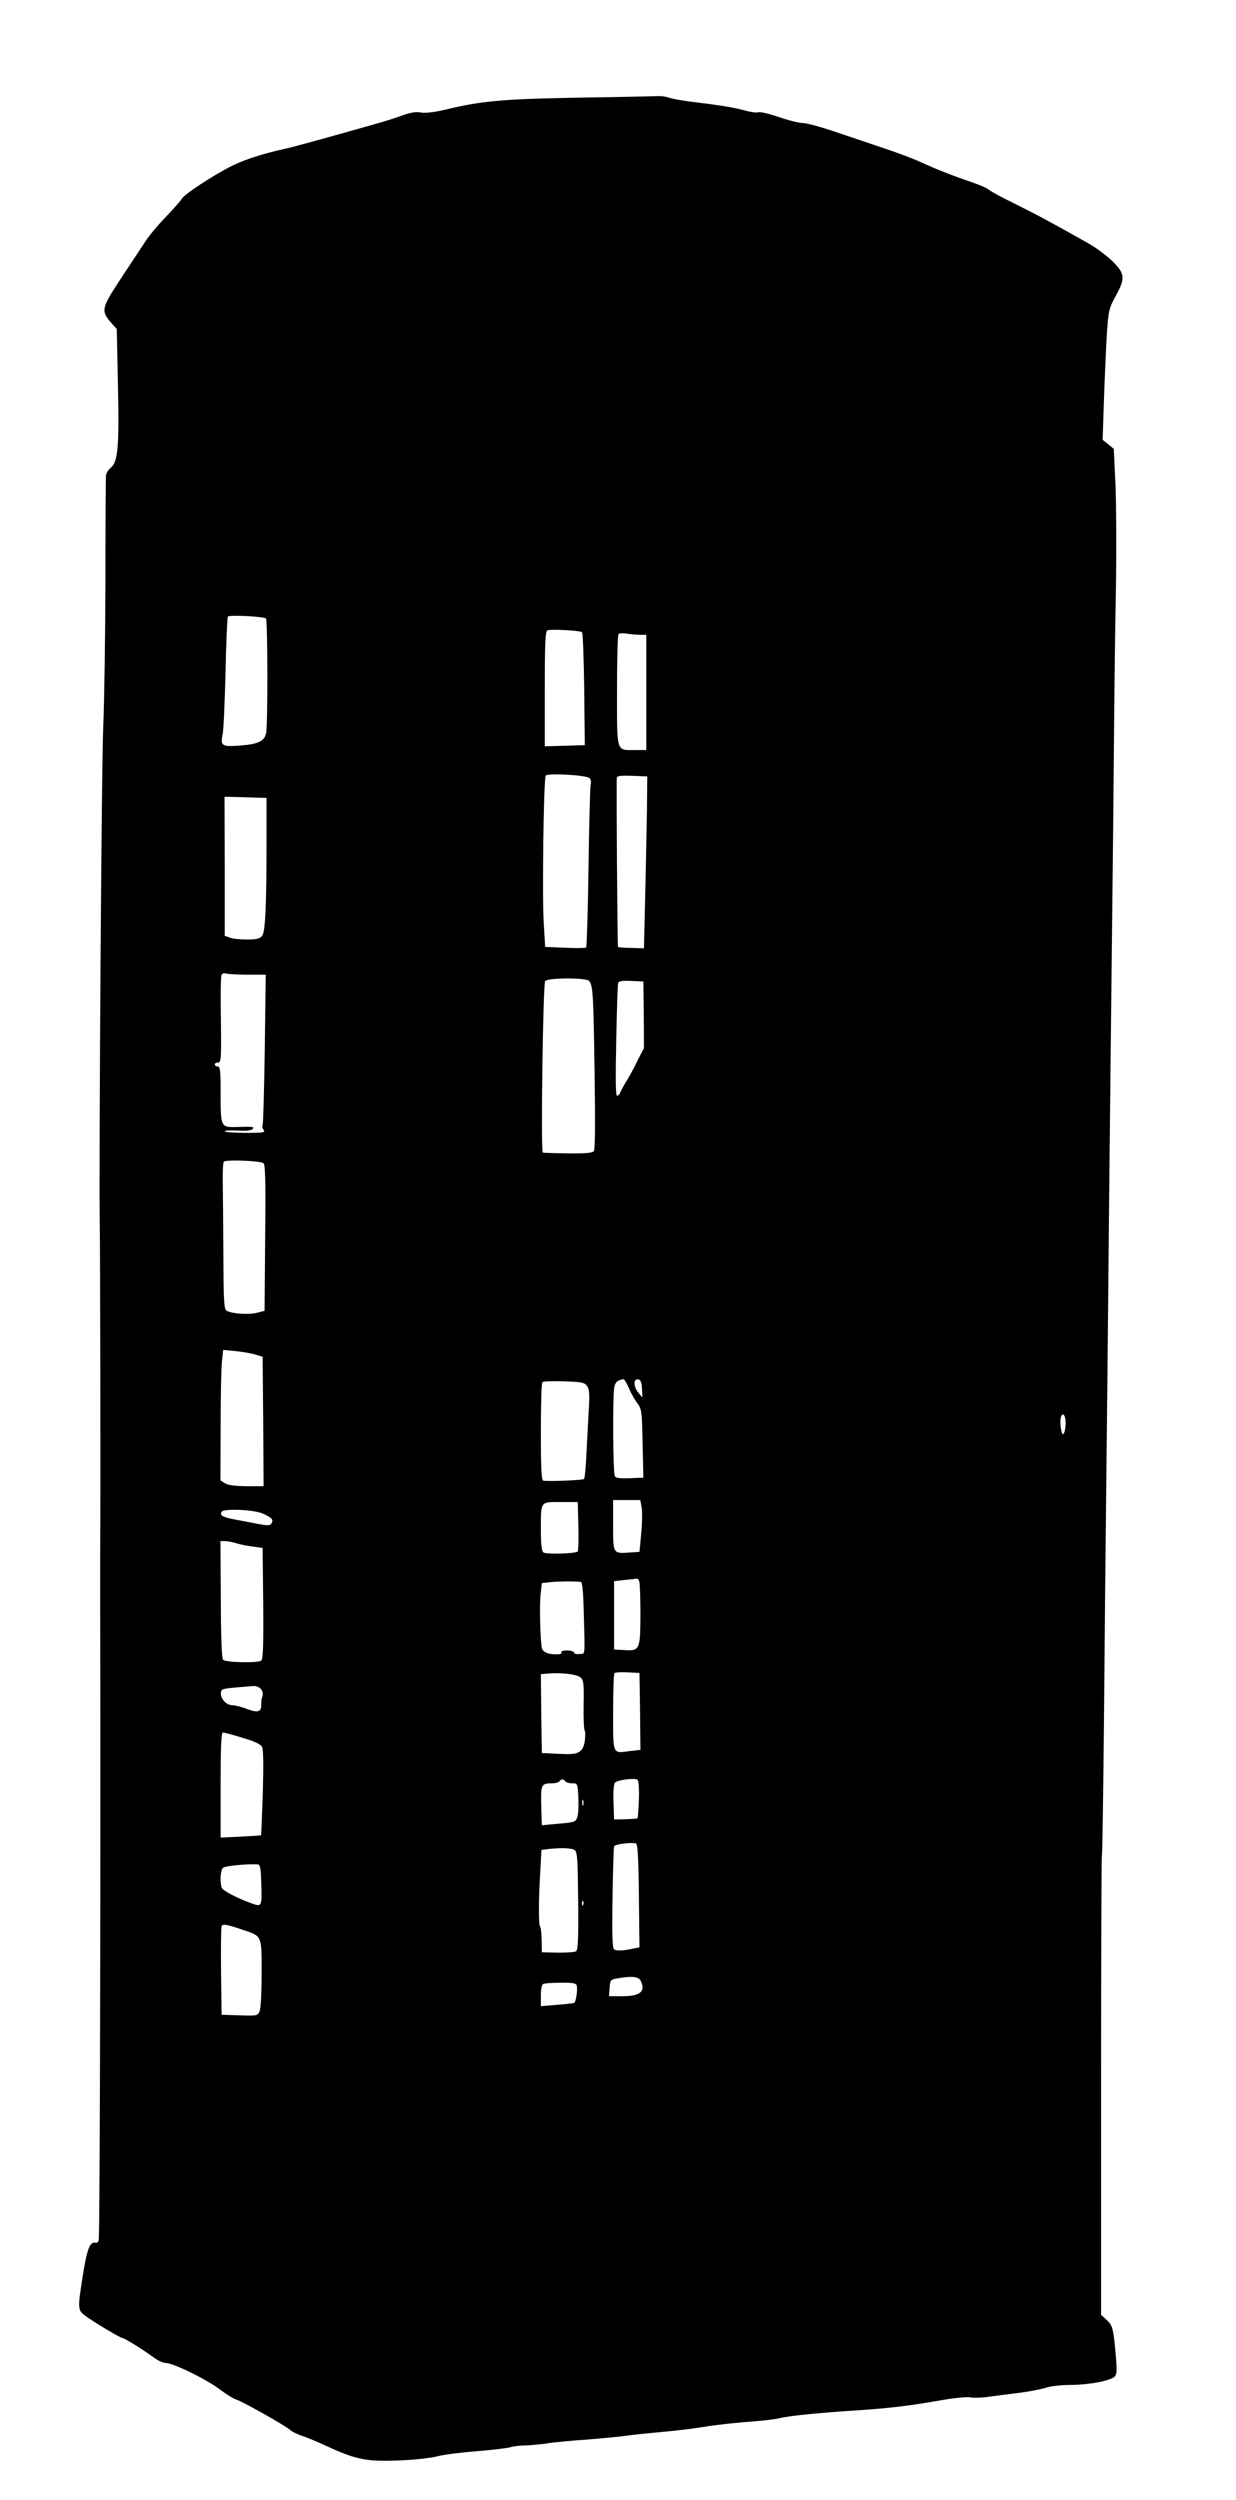  <svg version="1.0" xmlns="http://www.w3.org/2000/svg"
 width="633pt" height="1280pt" viewBox="0 0 633 1280"
 preserveAspectRatio="xMidYMid meet"><g transform="translate(0,1280) scale(0.1,-0.1)"
fill="#000000" stroke="none">
<path d="M2960 12300 c-390 -7 -496 -17 -682 -62 -55 -13 -100 -18 -122 -14
-24 5 -53 0 -93 -14 -32 -12 -94 -32 -138 -44 -222 -63 -420 -118 -458 -126
-118 -26 -209 -55 -277 -88 -93 -46 -246 -146 -259 -170 -5 -9 -42 -51 -81
-92 -40 -41 -89 -99 -108 -130 -20 -30 -76 -115 -125 -189 -98 -149 -101 -163
-47 -224 l28 -32 6 -285 c7 -316 0 -394 -36 -424 -13 -10 -24 -28 -25 -40 -2
-11 -3 -257 -3 -546 -1 -289 -6 -619 -11 -735 -9 -171 -23 -2274 -18 -2560 2
-109 4 -1293 3 -1480 -1 -82 -1 -283 -1 -445 3 -1219 -1 -3161 -7 -3265 -1
-12 -7 -19 -17 -17 -30 5 -44 -32 -68 -188 -23 -146 -22 -158 13 -184 42 -32
183 -116 193 -116 10 0 102 -57 158 -98 22 -17 51 -30 65 -30 37 0 211 -85
277 -136 32 -24 69 -47 83 -51 32 -10 249 -132 275 -155 11 -10 38 -23 60 -30
22 -7 77 -30 123 -51 155 -72 207 -82 372 -76 80 3 169 13 198 21 29 8 119 20
200 26 81 7 160 16 176 21 16 5 49 9 73 9 24 0 74 5 111 10 37 6 130 15 207
20 77 6 169 15 205 20 36 5 121 14 190 20 69 6 161 18 205 25 44 8 141 19 215
25 74 5 151 14 170 19 42 12 214 29 405 41 162 11 264 23 428 52 64 11 131 18
148 14 17 -3 61 -2 97 4 37 5 108 14 157 20 50 7 109 18 133 26 23 8 82 14
130 14 91 1 192 20 219 41 12 11 14 27 9 89 -13 158 -17 173 -48 202 l-29 27
0 1171 c0 643 2 1173 4 1178 3 4 7 320 11 702 3 382 8 898 11 1145 3 248 10
916 15 1485 6 569 13 1238 16 1485 3 248 7 648 9 890 2 242 6 593 10 780 3
187 2 425 -2 529 l-9 188 -28 23 -29 23 7 214 c4 117 11 268 15 335 8 114 11
125 45 188 50 91 48 113 -17 178 -29 28 -85 70 -123 91 -191 108 -259 144
-369 199 -66 32 -127 65 -137 73 -9 9 -47 26 -85 39 -101 34 -189 69 -268 105
-38 18 -122 49 -185 70 -63 21 -175 59 -249 84 -73 25 -149 46 -169 46 -19 0
-75 14 -124 31 -49 17 -97 28 -105 24 -9 -3 -39 1 -67 9 -51 15 -132 28 -283
46 -45 6 -94 15 -108 20 -15 6 -41 9 -58 8 -18 -1 -201 -5 -407 -8z m-1598
-2666 c9 -6 10 -540 1 -587 -8 -41 -40 -57 -133 -64 -93 -7 -102 -2 -90 56 5
20 11 162 15 316 3 153 9 283 12 288 6 10 178 1 195 -9z m1619 -71 c4 -4 9
-136 11 -293 l3 -285 -102 -3 -103 -3 0 295 c0 226 3 295 13 299 19 7 170 -1
178 -10z m297 -13 l32 0 0 -295 0 -295 -56 0 c-100 0 -94 -20 -94 304 0 155 3
286 8 290 4 4 23 5 42 2 19 -3 50 -6 68 -6z m-260 -733 c8 -6 11 -20 7 -34 -3
-13 -8 -205 -11 -426 -3 -221 -9 -405 -12 -408 -4 -3 -53 -4 -109 -1 l-101 4
-7 117 c-9 131 -1 744 10 760 8 14 204 3 223 -12z m296 -92 c0 -55 -4 -253 -8
-440 l-8 -340 -65 2 c-35 0 -66 3 -68 5 -3 3 -9 826 -6 866 1 10 21 12 79 10
l77 -3 -1 -100z m-1949 -230 c0 -335 -6 -467 -23 -487 -12 -14 -30 -18 -78
-18 -34 0 -74 4 -88 10 l-25 9 0 356 -1 356 108 -3 107 -3 0 -220z m-98 -685
l94 0 -5 -380 c-3 -209 -8 -385 -11 -391 -4 -5 -1 -16 5 -24 11 -13 -2 -15
-94 -15 -58 0 -106 4 -106 8 0 4 30 6 66 4 41 -3 70 0 77 7 12 12 4 14 -81 11
-81 -2 -82 0 -82 166 0 121 -2 144 -15 144 -8 0 -15 5 -15 10 0 6 7 10 15 10
18 0 19 10 16 252 -2 102 0 192 4 198 4 6 14 9 22 6 8 -3 57 -6 110 -6z m1750
-32 c20 -25 22 -67 28 -461 4 -271 3 -402 -4 -411 -8 -9 -45 -12 -133 -11 -68
1 -125 3 -128 4 -11 3 1 865 12 878 14 18 211 18 225 1z m280 -173 l1 -170
-34 -67 c-18 -38 -44 -85 -57 -105 -13 -21 -26 -46 -30 -55 -3 -10 -11 -18
-17 -18 -7 0 -8 88 -4 283 3 155 7 288 10 295 3 9 22 12 66 10 l63 -3 2 -170z
m-1948 -760 c10 -6 12 -93 9 -381 l-3 -375 -39 -10 c-42 -11 -130 -5 -156 11
-13 8 -15 52 -16 282 -1 150 -2 317 -3 371 -1 54 1 103 5 109 8 12 182 6 203
-7z m-44 -979 l40 -12 3 -332 2 -331 -87 0 c-59 1 -95 5 -111 15 l-23 15 1
277 c0 152 3 303 7 334 l6 57 61 -6 c33 -3 79 -11 101 -17z m1916 -173 c11
-27 31 -62 44 -78 21 -29 23 -41 26 -205 l4 -175 -69 -3 c-49 -2 -72 1 -77 10
-10 15 -12 410 -3 456 6 27 16 36 47 41 4 0 17 -20 28 -46z m67 -3 l2 -45 -20
24 c-26 30 -27 74 -2 69 13 -2 18 -15 20 -48z m-282 15 c12 -16 14 -40 10
-110 -3 -49 -8 -151 -12 -225 -3 -74 -9 -138 -13 -142 -5 -6 -168 -13 -208 -9
-10 1 -13 58 -13 249 0 137 3 252 8 256 4 4 53 6 110 4 90 -3 106 -6 118 -23z
m2451 -201 c-1 -24 -7 -45 -12 -47 -11 -2 -19 67 -11 90 11 28 26 1 23 -43z
m-2171 -420 c4 -20 3 -80 -2 -133 l-9 -96 -44 -3 c-93 -7 -91 -9 -91 138 l0
130 70 0 69 0 7 -36z m-324 -96 c2 -68 0 -126 -3 -131 -8 -11 -163 -16 -176
-5 -9 7 -13 43 -13 112 0 153 -4 146 101 146 l88 0 3 -122z m-1616 63 c48 -22
56 -31 44 -51 -7 -11 -19 -11 -69 -2 -34 7 -88 17 -121 23 -61 12 -76 21 -65
39 11 18 166 11 211 -9z m-136 -152 c19 -6 58 -14 85 -17 l50 -7 3 -284 c2
-221 -1 -286 -10 -293 -22 -13 -184 -10 -196 5 -6 7 -11 122 -11 310 l-2 297
23 0 c13 0 39 -5 58 -11z m2064 -195 c3 -9 6 -84 6 -167 -1 -183 -3 -190 -82
-185 l-53 3 0 175 0 175 55 6 c30 3 58 6 61 7 4 1 10 -5 13 -14z m-299 -3 c7
-1 12 -53 14 -133 7 -259 10 -233 -21 -236 -16 -2 -28 1 -28 7 0 6 -16 11 -36
11 -21 0 -33 -4 -29 -10 4 -6 -6 -10 -22 -10 -47 0 -73 11 -78 34 -8 38 -13
220 -6 276 l6 55 45 5 c39 4 122 5 155 1z m-2 -489 c16 -14 18 -31 16 -138 -1
-66 1 -126 5 -132 4 -7 4 -31 1 -55 -9 -57 -32 -71 -110 -67 -33 1 -71 3 -85
4 l-25 1 -3 202 -2 202 37 3 c69 6 148 -4 166 -20z m305 -174 l2 -197 -55 -6
c-89 -12 -85 -22 -85 198 0 107 3 197 7 201 4 4 34 6 68 4 l60 -3 3 -197z
m-1943 116 c10 -11 13 -23 9 -38 -4 -11 -7 -30 -6 -41 2 -39 -16 -46 -71 -25
-29 11 -64 20 -79 20 -31 0 -62 37 -56 67 3 18 4 18 165 31 12 1 29 -5 38 -14z
m-93 -251 c61 -18 93 -33 100 -46 7 -14 8 -90 4 -236 -4 -118 -8 -216 -9 -217
-1 -1 -48 -4 -104 -7 l-103 -5 0 269 c0 197 3 269 12 269 6 0 51 -12 100 -27z
m2030 -316 c-2 -50 -5 -93 -7 -96 -3 -2 -30 -4 -62 -5 l-58 -1 -3 89 c-2 53 1
93 8 100 14 14 102 24 115 14 6 -5 9 -48 7 -101z m-377 93 c3 -5 19 -10 35
-10 28 0 28 0 32 -72 2 -40 0 -85 -5 -100 -7 -23 -14 -27 -65 -32 -31 -3 -70
-6 -87 -8 l-30 -3 -3 99 c-3 109 0 116 55 116 17 0 35 5 38 10 3 6 10 10 15
10 5 0 12 -4 15 -10z m92 -122 c-3 -7 -5 -2 -5 12 0 14 2 19 5 13 2 -7 2 -19
0 -25z m285 -464 l3 -264 -27 -5 c-56 -13 -92 -14 -103 -5 -9 8 -11 75 -8 263
2 138 6 257 8 264 4 11 86 22 112 15 9 -3 13 -71 15 -268z m-329 234 c14 -11
16 -44 18 -261 2 -196 -1 -251 -11 -257 -7 -5 -50 -7 -94 -7 l-81 2 -1 63 c-1
34 -4 65 -8 69 -8 8 -8 137 1 280 l6 112 31 4 c68 8 123 6 139 -5z m-1605
-167 c4 -122 3 -124 -46 -107 -78 28 -149 65 -156 81 -11 29 -7 92 7 103 11 9
122 20 177 17 12 0 16 -19 18 -94z m1649 -113 c-3 -8 -6 -5 -6 6 -1 11 2 17 5
13 3 -3 4 -12 1 -19z m-1738 -130 c93 -31 91 -27 91 -219 0 -92 -4 -179 -10
-194 -10 -25 -11 -26 -102 -23 l-93 3 -3 220 c-1 121 0 225 3 233 5 14 26 10
114 -20z m2031 -257 c29 -55 0 -81 -91 -81 l-70 0 3 43 c3 39 5 42 38 48 73
13 109 10 120 -10z m-327 -25 c7 -17 -3 -85 -12 -90 -3 -2 -43 -7 -88 -10
l-83 -7 0 54 c0 35 5 57 13 60 6 3 46 6 88 6 58 1 78 -2 82 -13z"/>
</g>
</svg>
